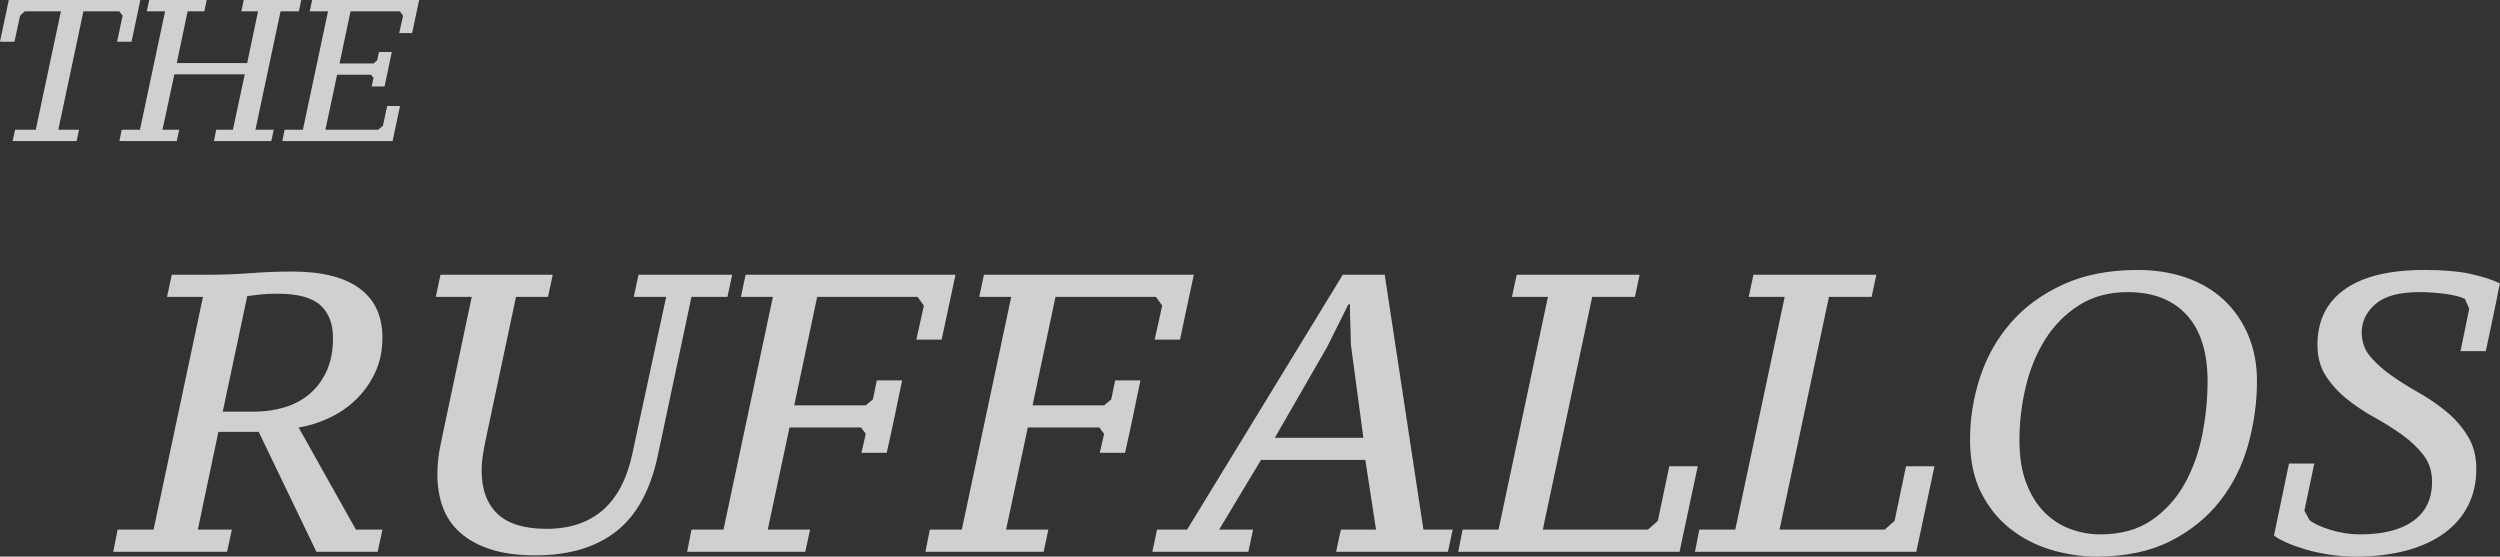 <svg xmlns="http://www.w3.org/2000/svg" xmlns:xlink="http://www.w3.org/1999/xlink" preserveAspectRatio="xMidYMid" width="436.505" height="97.188" viewBox="0 0 436.505 97.188">
  <rect x="0" y="0" width="436.505" height="97.188" fill="#333333" stroke="none"/>
  <defs>
    <style>
      .cls-1 {
        fill: #f7f7f7;
        opacity: 0.8;
        fill-rule: evenodd;
      }
    </style>
  </defs>
  <g>
    <path d="M436.098,51.350 C436.006,51.903 435.879,52.537 435.719,53.251 C435.557,53.966 435.408,54.692 435.270,55.428 C434.901,57.180 434.487,59.138 434.028,61.303 L429.612,61.303 L431.130,53.908 L430.371,52.180 C429.588,51.811 428.461,51.523 426.989,51.316 C425.516,51.108 423.976,51.005 422.366,51.005 C418.915,51.005 416.385,51.696 414.775,53.078 C413.164,54.461 412.360,56.119 412.360,58.054 C412.360,59.668 412.853,61.061 413.843,62.236 C414.832,63.411 416.062,64.517 417.535,65.553 C419.007,66.590 420.617,67.604 422.366,68.594 C424.114,69.586 425.723,70.692 427.196,71.912 C428.668,73.133 429.898,74.550 430.888,76.163 C431.877,77.776 432.372,79.687 432.372,81.899 C432.372,84.204 431.911,86.288 430.992,88.154 C430.071,90.020 428.725,91.622 426.955,92.957 C425.183,94.294 422.987,95.331 420.364,96.068 C417.742,96.804 414.728,97.173 411.324,97.173 C409.714,97.173 408.161,97.058 406.666,96.828 C405.171,96.597 403.803,96.299 402.560,95.929 C401.318,95.561 400.225,95.169 399.283,94.754 C398.339,94.340 397.592,93.925 397.040,93.510 L399.662,80.931 L404.079,80.931 L402.353,89.156 L403.251,90.815 C403.572,91.091 404.055,91.380 404.700,91.679 C405.343,91.979 406.068,92.255 406.873,92.508 C407.678,92.762 408.530,92.957 409.427,93.096 C410.324,93.234 411.209,93.303 412.084,93.303 C416.086,93.303 419.179,92.520 421.365,90.953 C423.550,89.387 424.643,87.106 424.643,84.111 C424.643,82.314 424.148,80.771 423.159,79.480 C422.169,78.191 420.939,77.016 419.467,75.955 C417.994,74.896 416.385,73.882 414.637,72.914 C412.888,71.947 411.278,70.875 409.806,69.700 C408.333,68.525 407.103,67.178 406.114,65.657 C405.125,64.137 404.631,62.317 404.631,60.197 C404.631,56.005 406.218,52.779 409.392,50.521 C412.567,48.264 417.213,47.134 423.332,47.134 C426.506,47.134 429.128,47.354 431.199,47.791 C433.269,48.229 435.039,48.793 436.512,49.484 C436.328,50.175 436.190,50.797 436.098,51.350 ZM387.655,87.428 C385.401,90.331 382.502,92.681 378.960,94.478 C375.417,96.275 371.139,97.173 366.125,97.173 C363.410,97.173 360.742,96.781 358.120,95.998 C355.498,95.215 353.128,93.994 351.012,92.335 C348.896,90.677 347.193,88.569 345.906,86.011 C344.617,83.454 343.973,80.379 343.973,76.785 C343.973,73.052 344.560,69.401 345.733,65.830 C346.906,62.260 348.700,59.091 351.116,56.327 C353.531,53.562 356.578,51.340 360.259,49.657 C363.939,47.976 368.264,47.134 373.233,47.134 C376.314,47.134 379.144,47.584 381.721,48.482 C384.297,49.381 386.493,50.683 388.311,52.387 C390.128,54.092 391.542,56.143 392.555,58.538 C393.566,60.935 394.073,63.607 394.073,66.556 C394.073,70.242 393.566,73.916 392.555,77.579 C391.542,81.242 389.909,84.525 387.655,87.428 ZM381.790,54.979 C379.351,52.330 375.924,51.005 371.507,51.005 C368.240,51.005 365.411,51.765 363.019,53.286 C360.627,54.806 358.660,56.788 357.119,59.229 C355.577,61.672 354.439,64.437 353.703,67.523 C352.967,70.611 352.599,73.721 352.599,76.854 C352.599,79.803 353.001,82.314 353.807,84.387 C354.611,86.461 355.670,88.154 356.981,89.467 C358.292,90.780 359.799,91.748 361.501,92.370 C363.203,92.992 364.928,93.303 366.677,93.303 C370.265,93.303 373.255,92.485 375.648,90.849 C378.039,89.214 379.961,87.106 381.410,84.525 C382.859,81.945 383.894,79.077 384.515,75.921 C385.137,72.765 385.447,69.666 385.447,66.625 C385.447,61.510 384.228,57.629 381.790,54.979 ZM295.944,96.344 L296.703,92.474 L302.983,92.474 L311.609,51.834 L305.329,51.834 L306.157,47.964 L327.619,47.964 L326.790,51.834 L319.338,51.834 L310.712,92.474 L329.068,92.474 L330.793,90.953 L332.794,81.415 L337.763,81.415 L334.588,96.344 L295.944,96.344 ZM254.608,96.344 L255.367,92.474 L261.647,92.474 L270.273,51.834 L263.993,51.834 L264.821,47.964 L286.283,47.964 L285.455,51.834 L278.002,51.834 L269.376,92.474 L287.732,92.474 L289.457,90.953 L291.458,81.415 L296.427,81.415 L293.253,96.344 L254.608,96.344 ZM233.285,96.344 L234.113,92.474 L240.255,92.474 L238.392,80.309 L220.174,80.309 L212.859,92.474 L218.794,92.474 L217.965,96.344 L201.197,96.344 L202.025,92.474 L207.269,92.474 L234.458,47.964 L241.773,47.964 L248.536,92.474 L253.643,92.474 L252.814,96.344 L233.285,96.344 ZM235.907,60.473 C235.861,60.335 235.838,59.886 235.838,59.126 C235.838,58.365 235.815,57.525 235.769,56.603 C235.723,55.590 235.700,54.438 235.700,53.147 L235.424,53.147 L231.698,60.612 L222.589,76.439 L238.047,76.439 L235.907,60.473 ZM201.611,59.299 L202.922,53.355 L201.818,51.834 L184.290,51.834 L180.287,70.772 L192.778,70.772 L194.020,69.735 L194.710,66.417 L199.127,66.417 C198.850,67.661 198.620,68.756 198.436,69.700 C198.252,70.645 198.045,71.659 197.815,72.741 C197.585,73.824 197.367,74.839 197.160,75.782 C196.953,76.727 196.711,77.821 196.435,79.065 L192.019,79.065 L192.778,75.748 L191.950,74.642 L179.459,74.642 L175.664,92.474 L183.048,92.474 L182.220,96.344 L161.586,96.344 L162.345,92.474 L167.935,92.474 L176.561,51.834 L170.971,51.834 L171.799,47.964 L208.443,47.964 L206.027,59.299 L201.611,59.299 ZM159.999,59.299 L161.310,53.355 L160.206,51.834 L142.678,51.834 L138.676,70.772 L151.166,70.772 L152.408,69.735 L153.099,66.417 L157.515,66.417 C157.239,67.661 157.008,68.756 156.825,69.700 C156.641,70.645 156.434,71.659 156.204,72.741 C155.973,73.824 155.755,74.839 155.548,75.782 C155.341,76.727 155.100,77.821 154.824,79.065 L150.407,79.065 L151.166,75.748 L150.338,74.642 L137.848,74.642 L134.052,92.474 L141.436,92.474 L140.608,96.344 L119.975,96.344 L120.734,92.474 L126.323,92.474 L134.949,51.834 L129.360,51.834 L130.188,47.964 L166.831,47.964 L164.416,59.299 L159.999,59.299 ZM120.734,51.834 L114.868,79.480 C113.580,85.562 111.153,89.997 107.588,92.785 C104.022,95.573 99.318,96.966 93.476,96.966 C90.393,96.966 87.771,96.609 85.609,95.895 C83.446,95.181 81.675,94.201 80.295,92.957 C78.915,91.713 77.915,90.227 77.293,88.499 C76.672,86.772 76.362,84.871 76.362,82.798 C76.362,81.093 76.569,79.273 76.983,77.337 L82.366,51.834 L76.086,51.834 L76.914,47.964 L96.512,47.964 L95.684,51.834 L90.094,51.834 L84.712,77.199 C84.527,78.121 84.378,78.974 84.263,79.756 C84.148,80.540 84.091,81.323 84.091,82.106 C84.091,85.424 85.010,87.958 86.851,89.709 C88.691,91.461 91.544,92.335 95.408,92.335 C103.505,92.335 108.496,88.005 110.383,79.342 L116.317,51.834 L110.659,51.834 L111.487,47.964 L127.842,47.964 L127.014,51.834 L120.734,51.834 ZM66.770,92.474 L65.942,96.344 L55.246,96.344 L45.171,75.402 L38.132,75.402 L34.543,92.474 L40.478,92.474 L39.650,96.344 L19.776,96.344 L20.535,92.474 L26.814,92.474 L35.440,51.834 L29.161,51.834 L29.989,47.964 L36.959,47.964 C39.029,47.964 41.306,47.872 43.790,47.687 C46.275,47.504 48.690,47.411 51.036,47.411 C56.188,47.411 60.099,48.390 62.768,50.348 C65.435,52.307 66.770,55.175 66.770,58.953 C66.770,61.258 66.332,63.319 65.459,65.139 C64.584,66.959 63.458,68.525 62.077,69.839 C60.697,71.152 59.133,72.212 57.385,73.018 C55.636,73.824 53.888,74.366 52.140,74.642 L62.146,92.474 L66.770,92.474 ZM54.072,68.767 C55.315,67.708 56.303,66.372 57.040,64.759 C57.775,63.146 58.144,61.234 58.144,59.022 C58.144,56.534 57.408,54.622 55.936,53.286 C54.463,51.950 51.979,51.281 48.483,51.281 C47.286,51.281 46.275,51.328 45.447,51.419 C44.618,51.512 43.859,51.604 43.169,51.696 L38.891,71.877 L44.342,71.877 C46.228,71.877 48.011,71.625 49.691,71.117 C51.369,70.611 52.830,69.828 54.072,68.767 Z" class="cls-1"/>
    <path d="M71.956,5.772 L69.708,5.772 L70.375,2.747 L69.813,1.973 L61.209,1.973 L59.277,11.084 L65.212,11.084 L65.845,10.556 L66.161,9.079 L68.408,9.079 L67.144,15.094 L64.896,15.094 L65.212,13.616 L64.791,13.053 L58.856,13.053 L56.819,22.656 L66.020,22.656 L66.863,21.953 L67.601,18.506 L69.848,18.506 L68.549,24.626 L49.303,24.626 L49.689,22.656 L52.885,22.656 L57.275,1.973 L54.079,1.973 L54.501,0.004 L73.185,0.004 L71.956,5.772 ZM48.987,1.973 L44.597,22.656 L47.793,22.656 L47.371,24.626 L37.362,24.626 L37.748,22.656 L40.663,22.656 L42.735,12.983 L30.443,12.983 L28.371,22.656 L31.286,22.656 L30.864,24.626 L20.855,24.626 L21.241,22.656 L24.437,22.656 L28.827,1.973 L25.631,1.973 L26.053,0.004 L36.097,0.004 L35.676,1.973 L32.761,1.973 L30.864,11.013 L43.157,11.013 L45.053,1.973 L42.138,1.973 L42.560,0.004 L52.604,0.004 L52.183,1.973 L48.987,1.973 ZM20.434,7.285 L21.417,2.747 L20.820,1.973 L14.569,1.973 L10.179,22.656 L13.796,22.656 L13.375,24.626 L2.206,24.626 L2.628,22.656 L6.245,22.656 L10.635,1.973 L4.314,1.973 L3.506,2.747 L2.522,7.285 L-0.006,7.285 L1.539,0.004 L24.508,0.004 L22.963,7.285 L20.434,7.285 Z" class="cls-1"/>
  </g>
</svg>
